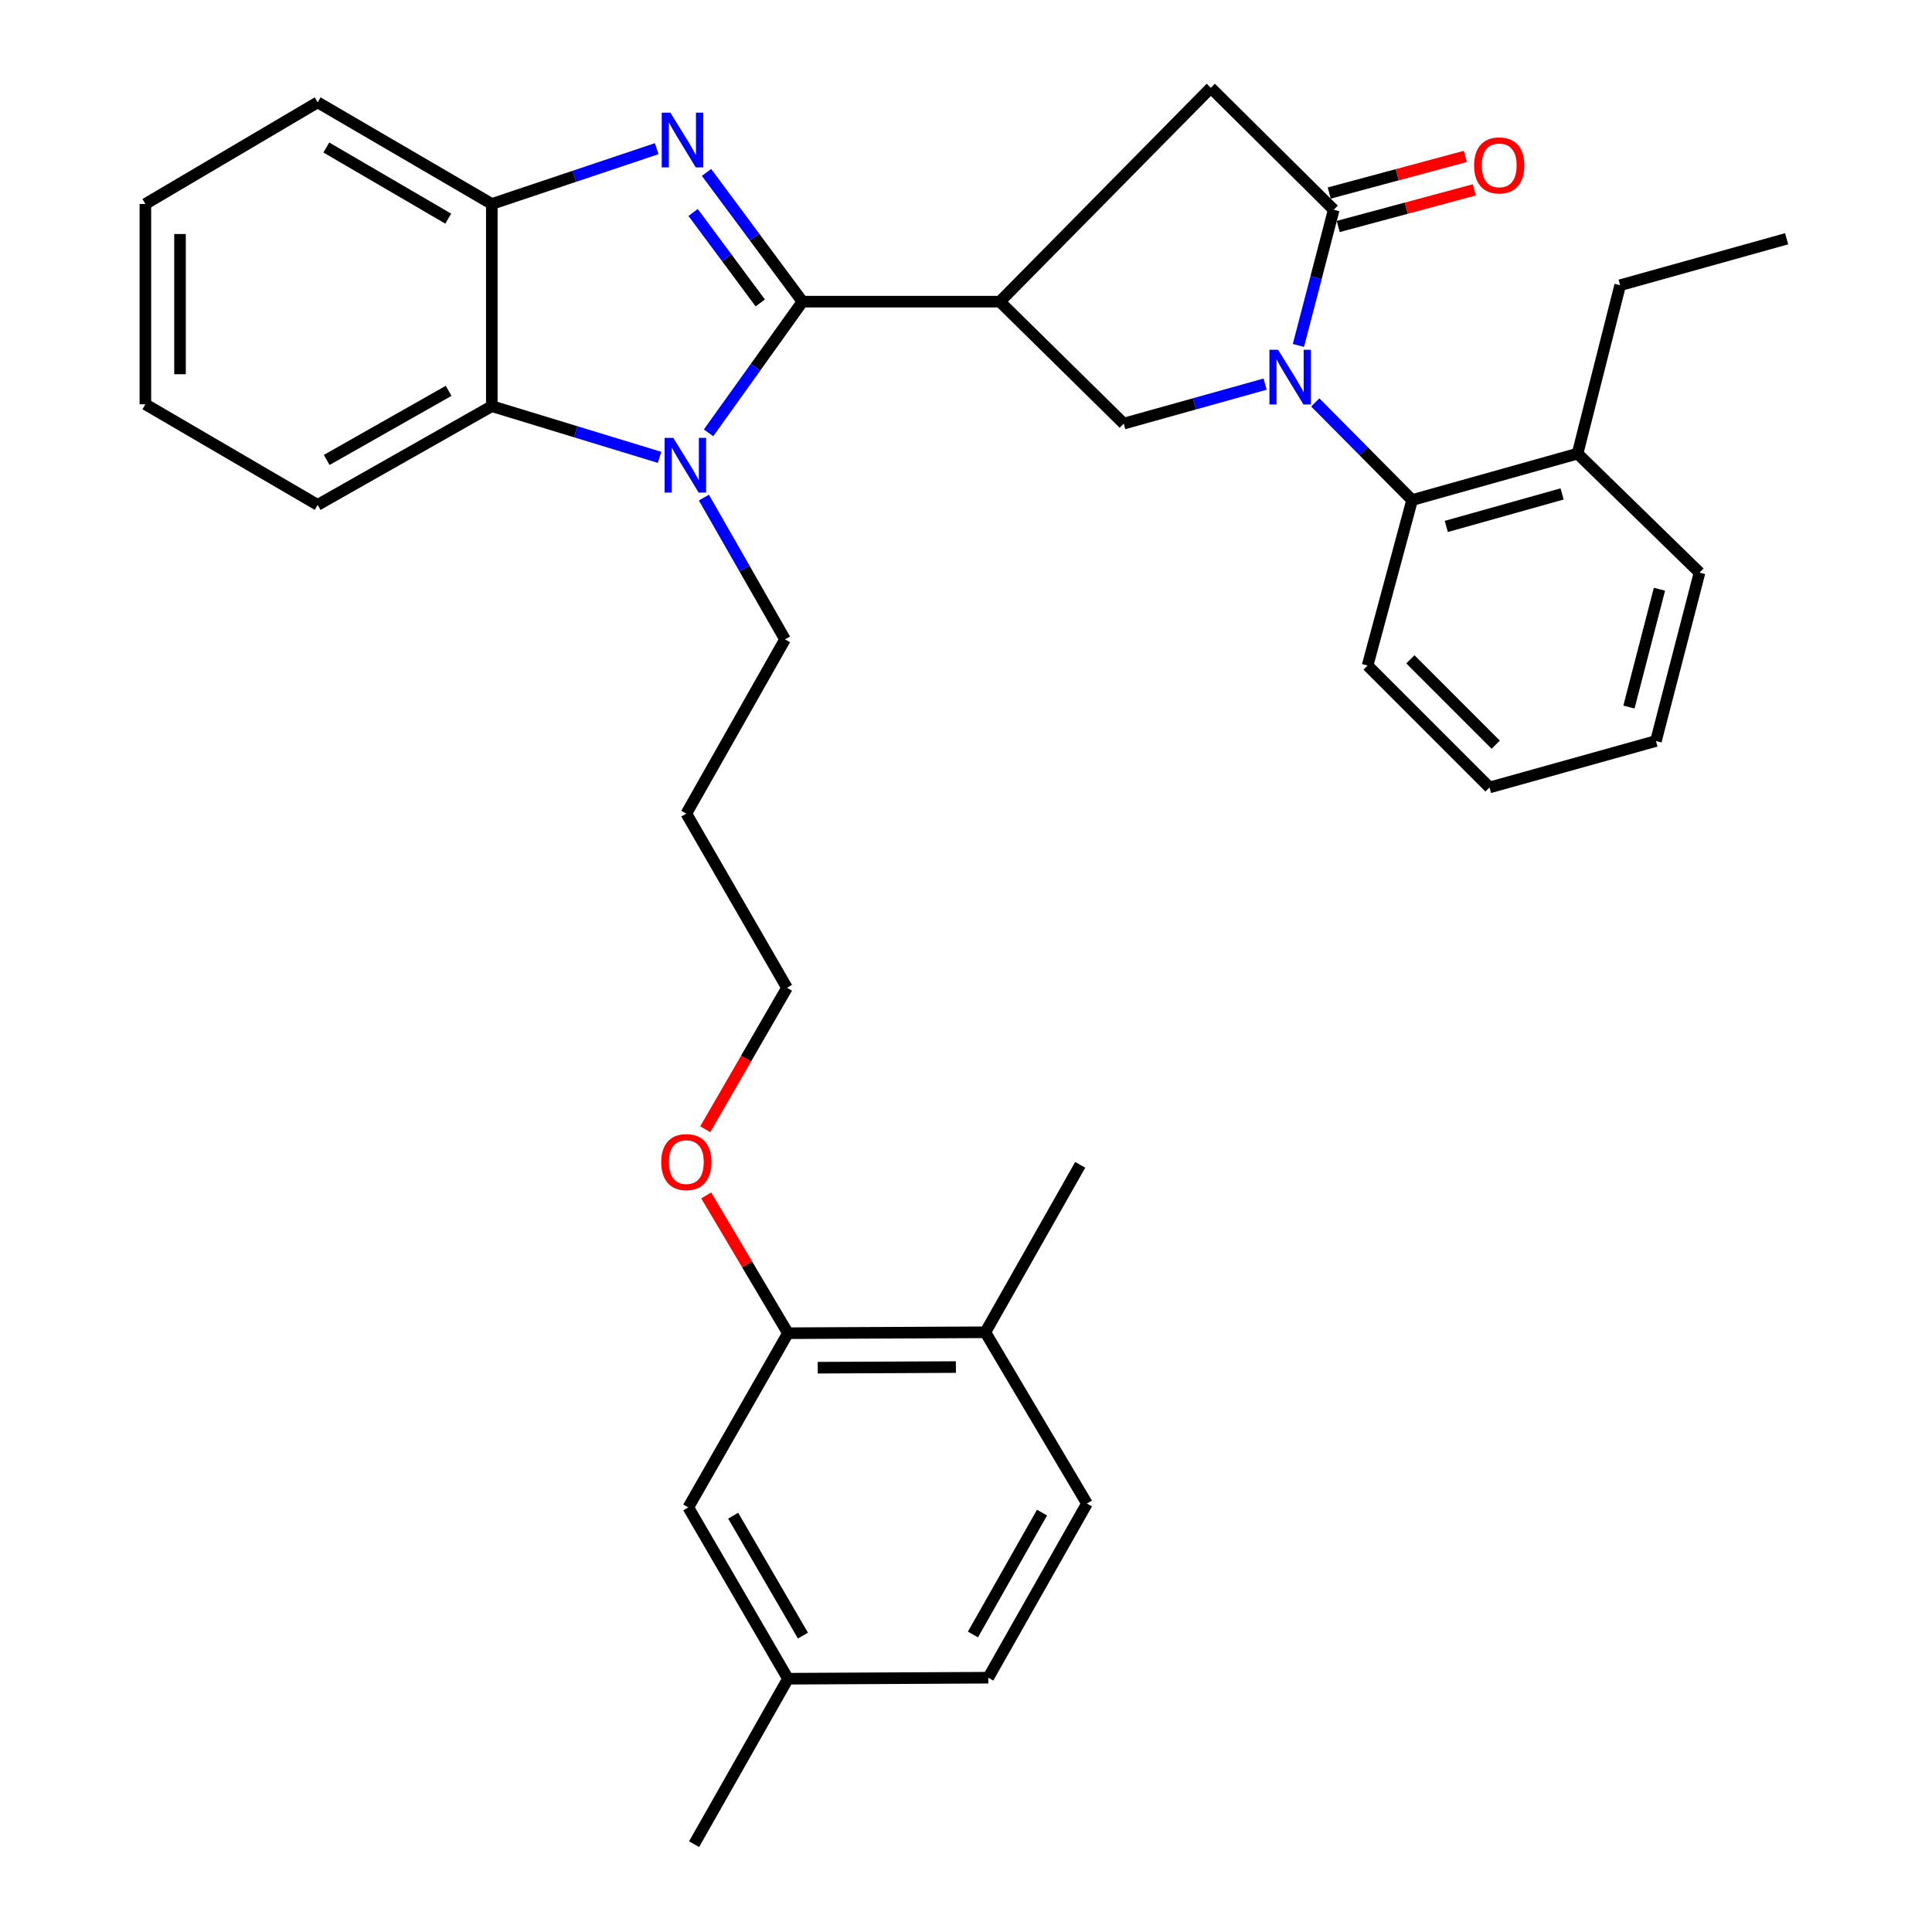 <?xml version='1.0' encoding='iso-8859-1'?>
<svg version='1.1' baseProfile='full'
              xmlns='http://www.w3.org/2000/svg'
                      xmlns:rdkit='http://www.rdkit.org/xml'
                      xmlns:xlink='http://www.w3.org/1999/xlink'
                  xml:space='preserve'
width='1000px' height='1000px' viewBox='0 0 1000 1000'>
<!-- END OF HEADER -->
<rect style='opacity:1.0;fill:#FFFFFF;stroke:none' width='1000' height='1000' x='0' y='0'> </rect>
<path class='bond-1' d='M 415.356,156.135 L 390.528,122.693' style='fill:none;fill-rule:evenodd;stroke:#000000;stroke-width:6px;stroke-linecap:butt;stroke-linejoin:miter;stroke-opacity:1' />
<path class='bond-1' d='M 390.528,122.693 L 365.699,89.252' style='fill:none;fill-rule:evenodd;stroke:#0000FF;stroke-width:6px;stroke-linecap:butt;stroke-linejoin:miter;stroke-opacity:1' />
<path class='bond-1' d='M 393.512,156.79 L 376.132,133.381' style='fill:none;fill-rule:evenodd;stroke:#000000;stroke-width:6px;stroke-linecap:butt;stroke-linejoin:miter;stroke-opacity:1' />
<path class='bond-1' d='M 376.132,133.381 L 358.753,109.972' style='fill:none;fill-rule:evenodd;stroke:#0000FF;stroke-width:6px;stroke-linecap:butt;stroke-linejoin:miter;stroke-opacity:1' />
<path class='bond-2' d='M 415.356,156.135 L 391.052,190.086' style='fill:none;fill-rule:evenodd;stroke:#000000;stroke-width:6px;stroke-linecap:butt;stroke-linejoin:miter;stroke-opacity:1' />
<path class='bond-2' d='M 391.052,190.086 L 366.747,224.036' style='fill:none;fill-rule:evenodd;stroke:#0000FF;stroke-width:6px;stroke-linecap:butt;stroke-linejoin:miter;stroke-opacity:1' />
<path class='bond-3' d='M 415.356,156.135 L 517.53,156.135' style='fill:none;fill-rule:evenodd;stroke:#000000;stroke-width:6px;stroke-linecap:butt;stroke-linejoin:miter;stroke-opacity:1' />
<path class='bond-0' d='M 654.817,198.824 L 618.227,209.044' style='fill:none;fill-rule:evenodd;stroke:#0000FF;stroke-width:6px;stroke-linecap:butt;stroke-linejoin:miter;stroke-opacity:1' />
<path class='bond-0' d='M 618.227,209.044 L 581.636,219.265' style='fill:none;fill-rule:evenodd;stroke:#000000;stroke-width:6px;stroke-linecap:butt;stroke-linejoin:miter;stroke-opacity:1' />
<path class='bond-8' d='M 680.774,208.287 L 705.839,233.557' style='fill:none;fill-rule:evenodd;stroke:#0000FF;stroke-width:6px;stroke-linecap:butt;stroke-linejoin:miter;stroke-opacity:1' />
<path class='bond-8' d='M 705.839,233.557 L 730.903,258.827' style='fill:none;fill-rule:evenodd;stroke:#000000;stroke-width:6px;stroke-linecap:butt;stroke-linejoin:miter;stroke-opacity:1' />
<path class='bond-35' d='M 672.061,178.802 L 681.198,143.688' style='fill:none;fill-rule:evenodd;stroke:#0000FF;stroke-width:6px;stroke-linecap:butt;stroke-linejoin:miter;stroke-opacity:1' />
<path class='bond-35' d='M 681.198,143.688 L 690.334,108.574' style='fill:none;fill-rule:evenodd;stroke:#000000;stroke-width:6px;stroke-linecap:butt;stroke-linejoin:miter;stroke-opacity:1' />
<path class='bond-7' d='M 339.91,76.961 L 297.237,91.268' style='fill:none;fill-rule:evenodd;stroke:#0000FF;stroke-width:6px;stroke-linecap:butt;stroke-linejoin:miter;stroke-opacity:1' />
<path class='bond-7' d='M 297.237,91.268 L 254.564,105.576' style='fill:none;fill-rule:evenodd;stroke:#000000;stroke-width:6px;stroke-linecap:butt;stroke-linejoin:miter;stroke-opacity:1' />
<path class='bond-6' d='M 341.388,236.723 L 297.976,223.477' style='fill:none;fill-rule:evenodd;stroke:#0000FF;stroke-width:6px;stroke-linecap:butt;stroke-linejoin:miter;stroke-opacity:1' />
<path class='bond-6' d='M 297.976,223.477 L 254.564,210.23' style='fill:none;fill-rule:evenodd;stroke:#000000;stroke-width:6px;stroke-linecap:butt;stroke-linejoin:miter;stroke-opacity:1' />
<path class='bond-15' d='M 364.336,257.555 L 385.334,294.248' style='fill:none;fill-rule:evenodd;stroke:#0000FF;stroke-width:6px;stroke-linecap:butt;stroke-linejoin:miter;stroke-opacity:1' />
<path class='bond-15' d='M 385.334,294.248 L 406.332,330.941' style='fill:none;fill-rule:evenodd;stroke:#000000;stroke-width:6px;stroke-linecap:butt;stroke-linejoin:miter;stroke-opacity:1' />
<path class='bond-5' d='M 517.53,156.135 L 581.636,219.265' style='fill:none;fill-rule:evenodd;stroke:#000000;stroke-width:6px;stroke-linecap:butt;stroke-linejoin:miter;stroke-opacity:1' />
<path class='bond-9' d='M 517.53,156.135 L 626.717,45.455' style='fill:none;fill-rule:evenodd;stroke:#000000;stroke-width:6px;stroke-linecap:butt;stroke-linejoin:miter;stroke-opacity:1' />
<path class='bond-4' d='M 690.334,108.574 L 626.717,45.455' style='fill:none;fill-rule:evenodd;stroke:#000000;stroke-width:6px;stroke-linecap:butt;stroke-linejoin:miter;stroke-opacity:1' />
<path class='bond-11' d='M 692.664,117.23 L 727.885,107.754' style='fill:none;fill-rule:evenodd;stroke:#000000;stroke-width:6px;stroke-linecap:butt;stroke-linejoin:miter;stroke-opacity:1' />
<path class='bond-11' d='M 727.885,107.754 L 763.106,98.277' style='fill:none;fill-rule:evenodd;stroke:#FF0000;stroke-width:6px;stroke-linecap:butt;stroke-linejoin:miter;stroke-opacity:1' />
<path class='bond-11' d='M 688.005,99.917 L 723.226,90.441' style='fill:none;fill-rule:evenodd;stroke:#000000;stroke-width:6px;stroke-linecap:butt;stroke-linejoin:miter;stroke-opacity:1' />
<path class='bond-11' d='M 723.226,90.441 L 758.447,80.964' style='fill:none;fill-rule:evenodd;stroke:#FF0000;stroke-width:6px;stroke-linecap:butt;stroke-linejoin:miter;stroke-opacity:1' />
<path class='bond-21' d='M 254.564,210.23 L 164.422,261.328' style='fill:none;fill-rule:evenodd;stroke:#000000;stroke-width:6px;stroke-linecap:butt;stroke-linejoin:miter;stroke-opacity:1' />
<path class='bond-21' d='M 232.202,202.298 L 169.102,238.066' style='fill:none;fill-rule:evenodd;stroke:#000000;stroke-width:6px;stroke-linecap:butt;stroke-linejoin:miter;stroke-opacity:1' />
<path class='bond-34' d='M 254.564,210.23 L 254.564,105.576' style='fill:none;fill-rule:evenodd;stroke:#000000;stroke-width:6px;stroke-linecap:butt;stroke-linejoin:miter;stroke-opacity:1' />
<path class='bond-23' d='M 254.564,105.576 L 164.422,52.975' style='fill:none;fill-rule:evenodd;stroke:#000000;stroke-width:6px;stroke-linecap:butt;stroke-linejoin:miter;stroke-opacity:1' />
<path class='bond-23' d='M 232.007,113.171 L 168.907,76.35' style='fill:none;fill-rule:evenodd;stroke:#000000;stroke-width:6px;stroke-linecap:butt;stroke-linejoin:miter;stroke-opacity:1' />
<path class='bond-13' d='M 730.903,258.827 L 816.543,234.793' style='fill:none;fill-rule:evenodd;stroke:#000000;stroke-width:6px;stroke-linecap:butt;stroke-linejoin:miter;stroke-opacity:1' />
<path class='bond-13' d='M 748.594,272.484 L 808.542,255.66' style='fill:none;fill-rule:evenodd;stroke:#000000;stroke-width:6px;stroke-linecap:butt;stroke-linejoin:miter;stroke-opacity:1' />
<path class='bond-22' d='M 730.903,258.827 L 707.865,344.477' style='fill:none;fill-rule:evenodd;stroke:#000000;stroke-width:6px;stroke-linecap:butt;stroke-linejoin:miter;stroke-opacity:1' />
<path class='bond-10' d='M 407.846,690.065 L 386.689,654.41' style='fill:none;fill-rule:evenodd;stroke:#000000;stroke-width:6px;stroke-linecap:butt;stroke-linejoin:miter;stroke-opacity:1' />
<path class='bond-10' d='M 386.689,654.41 L 365.532,618.754' style='fill:none;fill-rule:evenodd;stroke:#FF0000;stroke-width:6px;stroke-linecap:butt;stroke-linejoin:miter;stroke-opacity:1' />
<path class='bond-12' d='M 407.846,690.065 L 510.01,689.587' style='fill:none;fill-rule:evenodd;stroke:#000000;stroke-width:6px;stroke-linecap:butt;stroke-linejoin:miter;stroke-opacity:1' />
<path class='bond-12' d='M 423.254,707.922 L 494.769,707.588' style='fill:none;fill-rule:evenodd;stroke:#000000;stroke-width:6px;stroke-linecap:butt;stroke-linejoin:miter;stroke-opacity:1' />
<path class='bond-14' d='M 407.846,690.065 L 356.251,780.227' style='fill:none;fill-rule:evenodd;stroke:#000000;stroke-width:6px;stroke-linecap:butt;stroke-linejoin:miter;stroke-opacity:1' />
<path class='bond-16' d='M 510.01,689.587 L 562.611,778.235' style='fill:none;fill-rule:evenodd;stroke:#000000;stroke-width:6px;stroke-linecap:butt;stroke-linejoin:miter;stroke-opacity:1' />
<path class='bond-26' d='M 510.01,689.587 L 559.115,602.921' style='fill:none;fill-rule:evenodd;stroke:#000000;stroke-width:6px;stroke-linecap:butt;stroke-linejoin:miter;stroke-opacity:1' />
<path class='bond-24' d='M 816.543,234.793 L 838.586,147.629' style='fill:none;fill-rule:evenodd;stroke:#000000;stroke-width:6px;stroke-linecap:butt;stroke-linejoin:miter;stroke-opacity:1' />
<path class='bond-27' d='M 816.543,234.793 L 879.673,296.398' style='fill:none;fill-rule:evenodd;stroke:#000000;stroke-width:6px;stroke-linecap:butt;stroke-linejoin:miter;stroke-opacity:1' />
<path class='bond-17' d='M 356.251,780.227 L 407.846,868.905' style='fill:none;fill-rule:evenodd;stroke:#000000;stroke-width:6px;stroke-linecap:butt;stroke-linejoin:miter;stroke-opacity:1' />
<path class='bond-17' d='M 379.487,784.513 L 415.603,846.587' style='fill:none;fill-rule:evenodd;stroke:#000000;stroke-width:6px;stroke-linecap:butt;stroke-linejoin:miter;stroke-opacity:1' />
<path class='bond-20' d='M 406.332,330.941 L 355.245,421.123' style='fill:none;fill-rule:evenodd;stroke:#000000;stroke-width:6px;stroke-linecap:butt;stroke-linejoin:miter;stroke-opacity:1' />
<path class='bond-38' d='M 562.611,778.235 L 511.524,868.378' style='fill:none;fill-rule:evenodd;stroke:#000000;stroke-width:6px;stroke-linecap:butt;stroke-linejoin:miter;stroke-opacity:1' />
<path class='bond-38' d='M 539.35,782.917 L 503.589,846.016' style='fill:none;fill-rule:evenodd;stroke:#000000;stroke-width:6px;stroke-linecap:butt;stroke-linejoin:miter;stroke-opacity:1' />
<path class='bond-19' d='M 407.846,868.905 L 511.524,868.378' style='fill:none;fill-rule:evenodd;stroke:#000000;stroke-width:6px;stroke-linecap:butt;stroke-linejoin:miter;stroke-opacity:1' />
<path class='bond-28' d='M 407.846,868.905 L 359.259,954.545' style='fill:none;fill-rule:evenodd;stroke:#000000;stroke-width:6px;stroke-linecap:butt;stroke-linejoin:miter;stroke-opacity:1' />
<path class='bond-18' d='M 365.026,584.494 L 386.187,547.885' style='fill:none;fill-rule:evenodd;stroke:#FF0000;stroke-width:6px;stroke-linecap:butt;stroke-linejoin:miter;stroke-opacity:1' />
<path class='bond-18' d='M 386.187,547.885 L 407.348,511.275' style='fill:none;fill-rule:evenodd;stroke:#000000;stroke-width:6px;stroke-linecap:butt;stroke-linejoin:miter;stroke-opacity:1' />
<path class='bond-25' d='M 355.245,421.123 L 407.348,511.275' style='fill:none;fill-rule:evenodd;stroke:#000000;stroke-width:6px;stroke-linecap:butt;stroke-linejoin:miter;stroke-opacity:1' />
<path class='bond-30' d='M 164.422,261.328 L 75.246,209.254' style='fill:none;fill-rule:evenodd;stroke:#000000;stroke-width:6px;stroke-linecap:butt;stroke-linejoin:miter;stroke-opacity:1' />
<path class='bond-31' d='M 707.865,344.477 L 770.974,407.587' style='fill:none;fill-rule:evenodd;stroke:#000000;stroke-width:6px;stroke-linecap:butt;stroke-linejoin:miter;stroke-opacity:1' />
<path class='bond-31' d='M 730.009,341.266 L 774.185,385.443' style='fill:none;fill-rule:evenodd;stroke:#000000;stroke-width:6px;stroke-linecap:butt;stroke-linejoin:miter;stroke-opacity:1' />
<path class='bond-32' d='M 164.422,52.975 L 75.246,105.576' style='fill:none;fill-rule:evenodd;stroke:#000000;stroke-width:6px;stroke-linecap:butt;stroke-linejoin:miter;stroke-opacity:1' />
<path class='bond-29' d='M 838.586,147.629 L 924.754,123.584' style='fill:none;fill-rule:evenodd;stroke:#000000;stroke-width:6px;stroke-linecap:butt;stroke-linejoin:miter;stroke-opacity:1' />
<path class='bond-37' d='M 879.673,296.398 L 857.112,383.542' style='fill:none;fill-rule:evenodd;stroke:#000000;stroke-width:6px;stroke-linecap:butt;stroke-linejoin:miter;stroke-opacity:1' />
<path class='bond-37' d='M 858.932,304.977 L 843.14,365.977' style='fill:none;fill-rule:evenodd;stroke:#000000;stroke-width:6px;stroke-linecap:butt;stroke-linejoin:miter;stroke-opacity:1' />
<path class='bond-36' d='M 75.246,209.254 L 75.246,105.576' style='fill:none;fill-rule:evenodd;stroke:#000000;stroke-width:6px;stroke-linecap:butt;stroke-linejoin:miter;stroke-opacity:1' />
<path class='bond-36' d='M 93.175,193.703 L 93.175,121.128' style='fill:none;fill-rule:evenodd;stroke:#000000;stroke-width:6px;stroke-linecap:butt;stroke-linejoin:miter;stroke-opacity:1' />
<path class='bond-33' d='M 770.974,407.587 L 857.112,383.542' style='fill:none;fill-rule:evenodd;stroke:#000000;stroke-width:6px;stroke-linecap:butt;stroke-linejoin:miter;stroke-opacity:1' />
<path  class='atom-1' d='M 661.534 181.04
L 670.814 196.04
Q 671.734 197.52, 673.214 200.2
Q 674.694 202.88, 674.774 203.04
L 674.774 181.04
L 678.534 181.04
L 678.534 209.36
L 674.654 209.36
L 664.694 192.96
Q 663.534 191.04, 662.294 188.84
Q 661.094 186.64, 660.734 185.96
L 660.734 209.36
L 657.054 209.36
L 657.054 181.04
L 661.534 181.04
' fill='#0000FF'/>
<path  class='atom-2' d='M 346.993 58.327
L 356.273 73.327
Q 357.193 74.807, 358.673 77.487
Q 360.153 80.167, 360.233 80.327
L 360.233 58.327
L 363.993 58.327
L 363.993 86.647
L 360.113 86.647
L 350.153 70.247
Q 348.993 68.327, 347.753 66.127
Q 346.553 63.927, 346.193 63.247
L 346.193 86.647
L 342.513 86.647
L 342.513 58.327
L 346.993 58.327
' fill='#0000FF'/>
<path  class='atom-3' d='M 348.487 226.639
L 357.767 241.639
Q 358.687 243.119, 360.167 245.799
Q 361.647 248.479, 361.727 248.639
L 361.727 226.639
L 365.487 226.639
L 365.487 254.959
L 361.607 254.959
L 351.647 238.559
Q 350.487 236.639, 349.247 234.439
Q 348.047 232.239, 347.687 231.559
L 347.687 254.959
L 344.007 254.959
L 344.007 226.639
L 348.487 226.639
' fill='#0000FF'/>
<path  class='atom-12' d='M 762.994 85.606
Q 762.994 78.805, 766.354 75.005
Q 769.714 71.206, 775.994 71.206
Q 782.274 71.206, 785.634 75.005
Q 788.994 78.805, 788.994 85.606
Q 788.994 92.486, 785.594 96.406
Q 782.194 100.285, 775.994 100.285
Q 769.754 100.285, 766.354 96.406
Q 762.994 92.525, 762.994 85.606
M 775.994 97.085
Q 780.314 97.085, 782.634 94.206
Q 784.994 91.285, 784.994 85.606
Q 784.994 80.046, 782.634 77.246
Q 780.314 74.406, 775.994 74.406
Q 771.674 74.406, 769.314 77.206
Q 766.994 80.005, 766.994 85.606
Q 766.994 91.326, 769.314 94.206
Q 771.674 97.085, 775.994 97.085
' fill='#FF0000'/>
<path  class='atom-19' d='M 342.245 601.497
Q 342.245 594.697, 345.605 590.897
Q 348.965 587.097, 355.245 587.097
Q 361.525 587.097, 364.885 590.897
Q 368.245 594.697, 368.245 601.497
Q 368.245 608.377, 364.845 612.297
Q 361.445 616.177, 355.245 616.177
Q 349.005 616.177, 345.605 612.297
Q 342.245 608.417, 342.245 601.497
M 355.245 612.977
Q 359.565 612.977, 361.885 610.097
Q 364.245 607.177, 364.245 601.497
Q 364.245 595.937, 361.885 593.137
Q 359.565 590.297, 355.245 590.297
Q 350.925 590.297, 348.565 593.097
Q 346.245 595.897, 346.245 601.497
Q 346.245 607.217, 348.565 610.097
Q 350.925 612.977, 355.245 612.977
' fill='#FF0000'/>
</svg>

